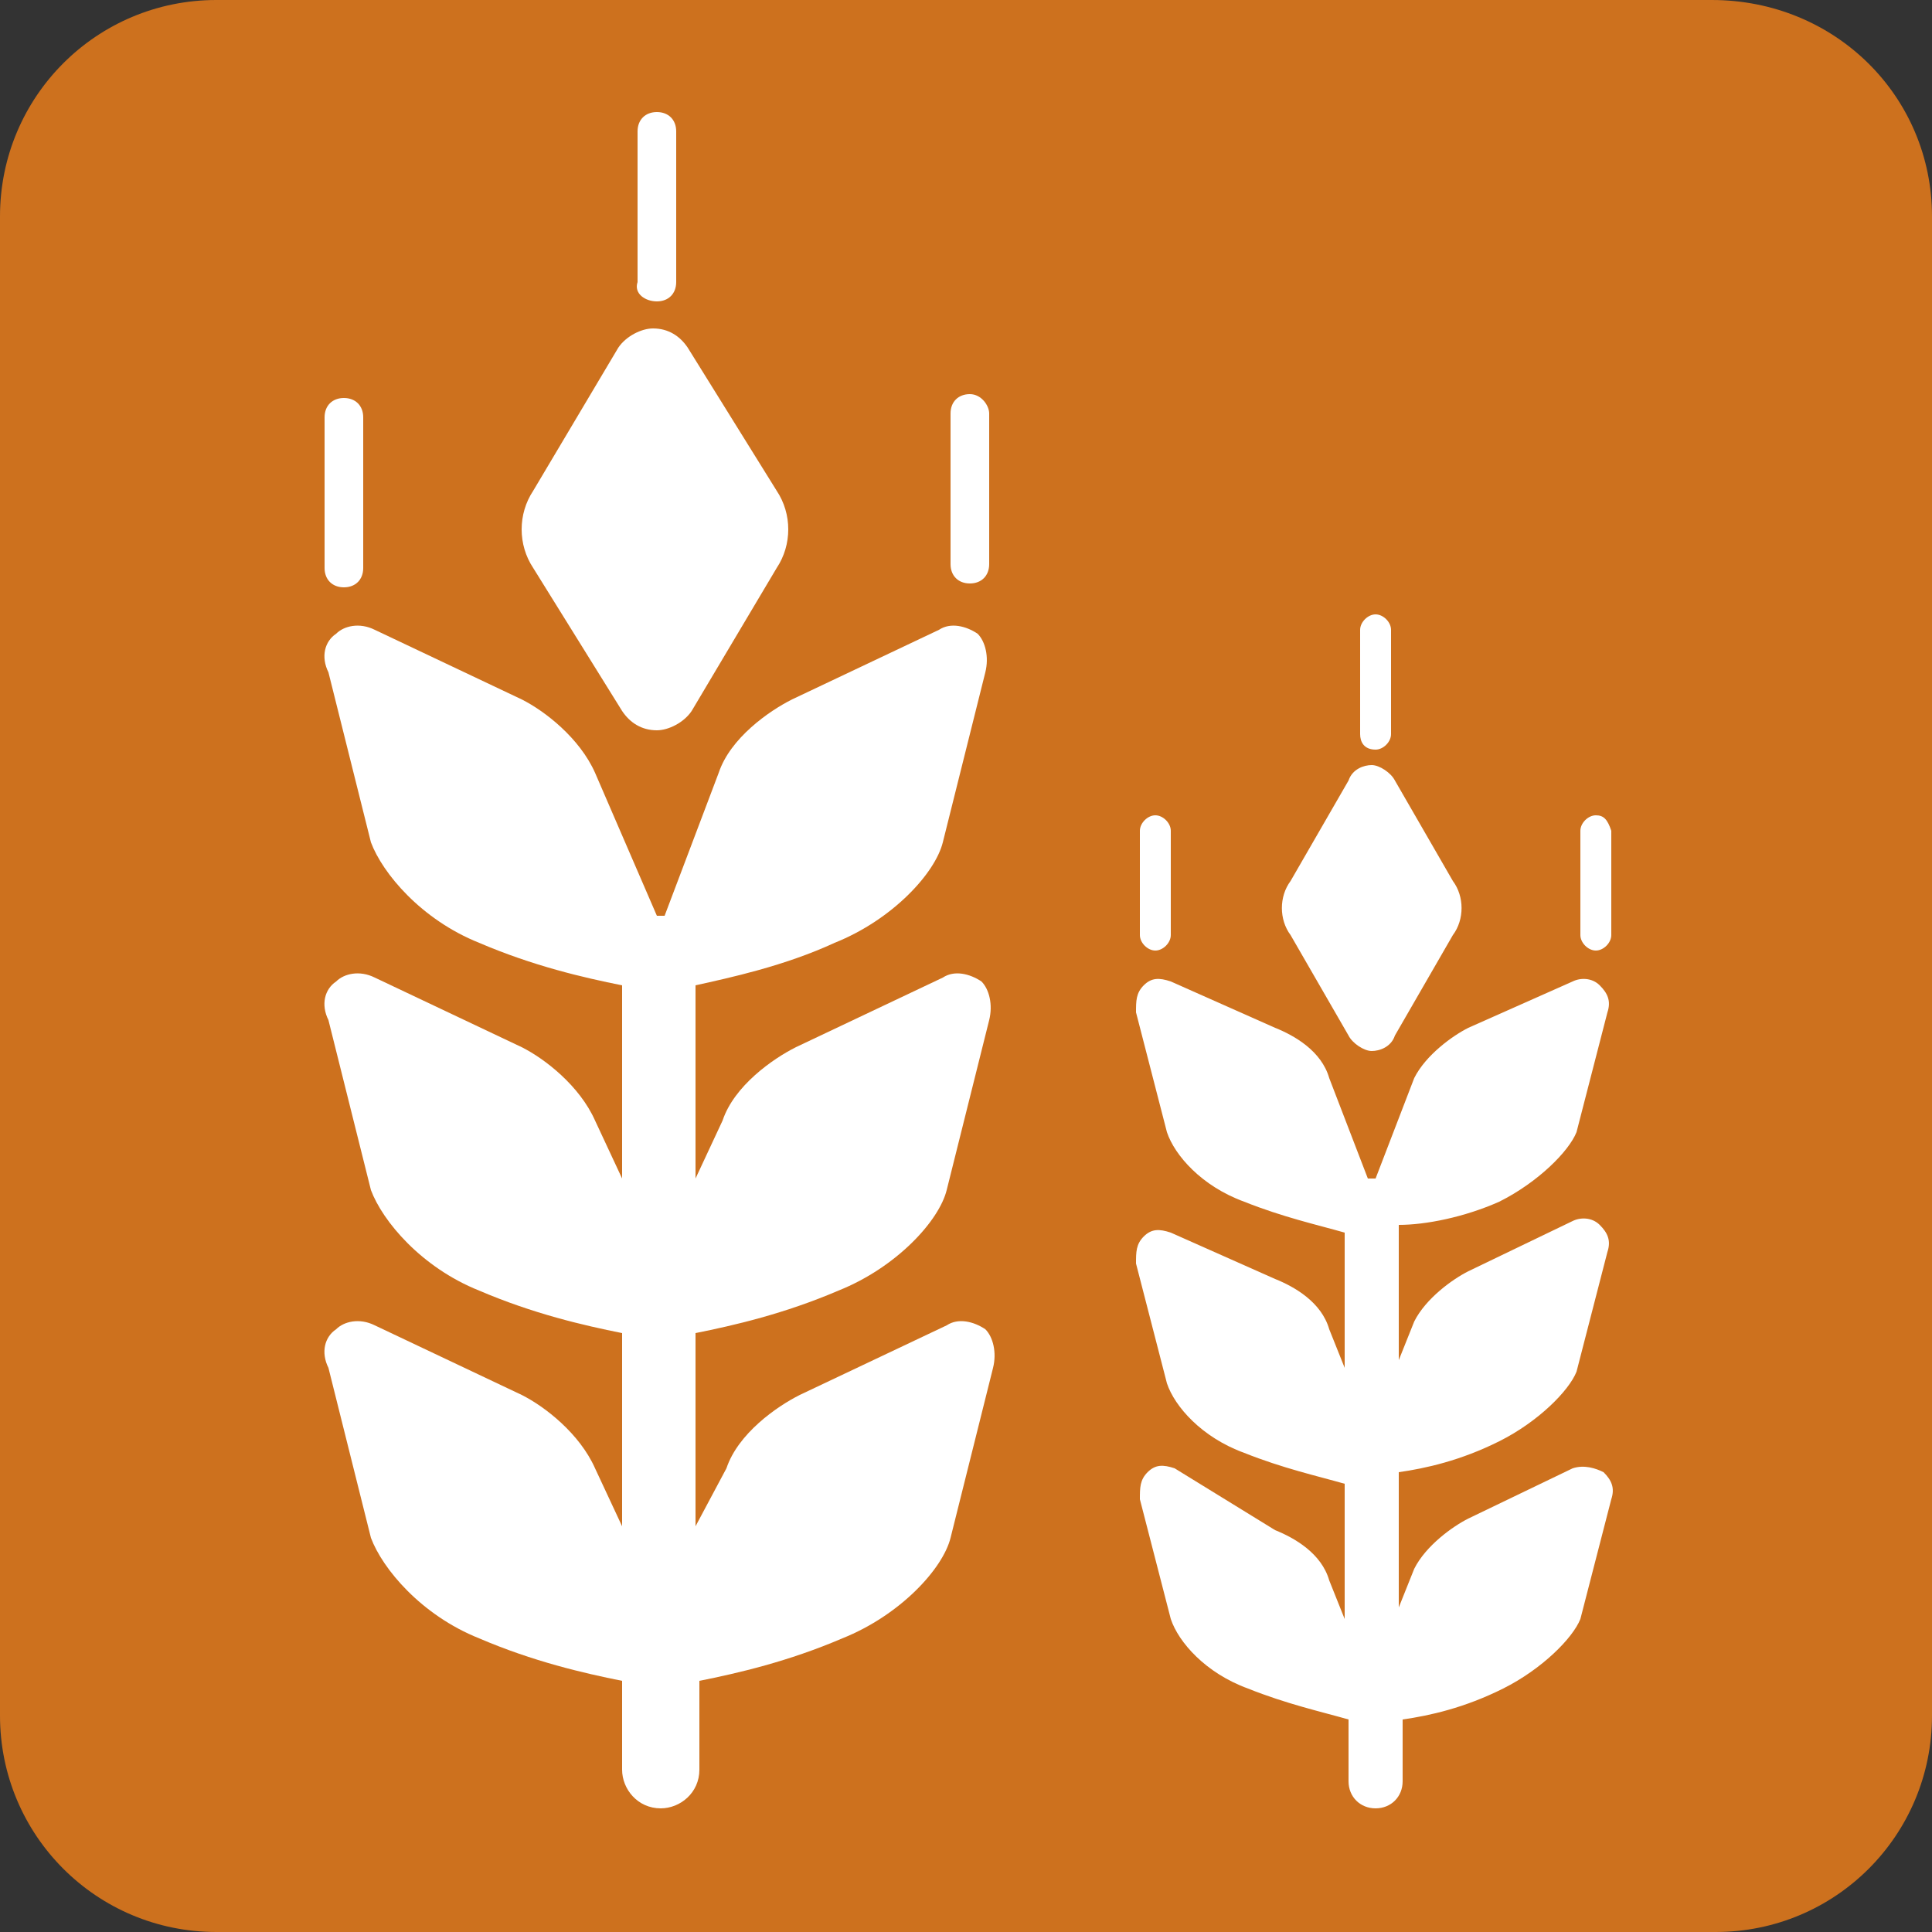 <?xml version="1.0" encoding="utf-8"?>
<!-- Generator: Adobe Illustrator 26.4.1, SVG Export Plug-In . SVG Version: 6.00 Build 0)  -->
<svg version="1.1" id="レイヤー_1" xmlns="http://www.w3.org/2000/svg" xmlns:xlink="http://www.w3.org/1999/xlink" x="0px"
	 y="0px" width="50px" height="50px" viewBox="0 0 50 50" style="enable-background:new 0 0 50 50;" xml:space="preserve">
<rect x="0" y="0" width="50" height="50" fill="#333333" stroke="none"/>
<style type="text/css">
	.st0{fill:#2C88C9;}
	.st1{fill:#FFFFFF;}
	.st2{fill:#CD711E;}
	.st3{fill:#EE847D;}
	.st4{fill:#ED8599;}
	.st5{fill:none;stroke:#FFFFFF;stroke-width:1.394;stroke-linecap:round;stroke-linejoin:round;stroke-miterlimit:10;}
	.st6{fill:#C30E18;}
	.st7{fill:#AF83B2;}
	.st8{fill:#6A3906;}
	.st9{fill:#8DC21F;}
	.st10{fill:#A38A77;}
	.st11{fill:#F29600;}
	.st12{fill:#FCCE00;}
</style>
<g>
	<g>
		<path class="st2" d="M50,44.4c0,3.1-2.5,5.6-5.6,5.6H5.6C2.5,50,0,47.5,0,44.4V5.6C0,2.5,2.5,0,5.6,0h38.7C47.5,0,50,2.5,50,5.6
			V44.4z"/>
		<g>
			<path class="st1" d="M8.9,15.2c0.3,0,0.5-0.2,0.5-0.5v-3.9c0-0.3-0.2-0.5-0.5-0.5c-0.3,0-0.5,0.2-0.5,0.5v3.9
				C8.4,15,8.6,15.2,8.9,15.2z"/>
			<path class="st1" d="M21.6,24.4c1.5-0.6,2.6-1.8,2.8-2.6l1.1-4.4c0.1-0.4,0-0.8-0.2-1c-0.3-0.2-0.7-0.3-1-0.1l-3.8,1.8
				c-0.6,0.3-1.6,1-1.9,1.9l-1.4,3.7c0,0-0.1,0-0.1,0c0,0-0.1,0-0.1,0L15.4,20c-0.4-0.9-1.3-1.6-1.9-1.9l-3.8-1.8
				c-0.4-0.2-0.8-0.1-1,0.1c-0.3,0.2-0.4,0.6-0.2,1l1.1,4.4c0.3,0.8,1.3,2,2.8,2.6c1.4,0.6,2.7,0.9,3.7,1.1v5L15.4,29
				c-0.4-0.9-1.3-1.6-1.9-1.9l-3.8-1.8c-0.4-0.2-0.8-0.1-1,0.1c-0.3,0.2-0.4,0.6-0.2,1l1.1,4.4c0.3,0.8,1.3,2,2.8,2.6
				c1.4,0.6,2.7,0.9,3.7,1.1v5L15.4,38c-0.4-0.9-1.3-1.6-1.9-1.9l-3.8-1.8c-0.4-0.2-0.8-0.1-1,0.1c-0.3,0.2-0.4,0.6-0.2,1l1.1,4.4
				c0.3,0.8,1.3,2,2.8,2.6c1.4,0.6,2.7,0.9,3.7,1.1v2.3c0,0.5,0.4,1,1,1c0.5,0,1-0.4,1-1v-2.3c1-0.2,2.3-0.5,3.7-1.1
				c1.5-0.6,2.6-1.8,2.8-2.6l1.1-4.4c0.1-0.4,0-0.8-0.2-1c-0.3-0.2-0.7-0.3-1-0.1l-3.8,1.8c-0.6,0.3-1.6,1-1.9,1.9L18,39.5v-5
				c1-0.2,2.3-0.5,3.7-1.1c1.5-0.6,2.6-1.8,2.8-2.6l1.1-4.4c0.1-0.4,0-0.8-0.2-1c-0.3-0.2-0.7-0.3-1-0.1l-3.8,1.8
				c-0.6,0.3-1.6,1-1.9,1.9L18,30.5v-5C18.9,25.3,20.3,25,21.6,24.4z"/>
			<path class="st1" d="M25.1,10.2c-0.3,0-0.5,0.2-0.5,0.5v3.9c0,0.3,0.2,0.5,0.5,0.5c0.3,0,0.5-0.2,0.5-0.5v-3.9
				C25.6,10.5,25.4,10.2,25.1,10.2z"/>
			<path class="st1" d="M17,7.8c0.3,0,0.5-0.2,0.5-0.5V3.4c0-0.3-0.2-0.5-0.5-0.5c-0.3,0-0.5,0.2-0.5,0.5v3.9
				C16.4,7.6,16.7,7.8,17,7.8z"/>
			<path class="st1" d="M16.1,18.4c0.2,0.3,0.5,0.5,0.9,0.5c0.3,0,0.7-0.2,0.9-0.5l2.2-3.7c0.4-0.6,0.4-1.4,0-2L17.8,9
				c-0.2-0.3-0.5-0.5-0.9-0.5c-0.3,0-0.7,0.2-0.9,0.5l-2.2,3.7c-0.4,0.6-0.4,1.4,0,2L16.1,18.4z"/>
			<path class="st1" d="M29.9,24.6c0.2,0,0.4-0.2,0.4-0.4v-2.7c0-0.2-0.2-0.4-0.4-0.4c-0.2,0-0.4,0.2-0.4,0.4v2.7
				C29.5,24.4,29.7,24.6,29.9,24.6z"/>
			<path class="st1" d="M38.8,31.1c1-0.5,1.8-1.3,2-1.8l0.8-3.1c0.1-0.3,0-0.5-0.2-0.7c-0.2-0.2-0.5-0.2-0.7-0.1L38,26.6
				c-0.4,0.2-1.1,0.7-1.4,1.3l-1,2.6c0,0,0,0-0.1,0c0,0,0,0-0.1,0l-1-2.6c-0.2-0.7-0.9-1.1-1.4-1.3l-2.7-1.2
				c-0.3-0.1-0.5-0.1-0.7,0.1c-0.2,0.2-0.2,0.4-0.2,0.7l0.8,3.1c0.2,0.6,0.9,1.4,2,1.8c1,0.4,1.9,0.6,2.6,0.8v3.5l-0.4-1
				c-0.2-0.7-0.9-1.1-1.4-1.3l-2.7-1.2c-0.3-0.1-0.5-0.1-0.7,0.1c-0.2,0.2-0.2,0.4-0.2,0.7l0.8,3.1c0.2,0.6,0.9,1.4,2,1.8
				c1,0.4,1.9,0.6,2.6,0.8v3.5l-0.4-1c-0.2-0.7-0.9-1.1-1.4-1.3L30.4,38c-0.3-0.1-0.5-0.1-0.7,0.1c-0.2,0.2-0.2,0.4-0.2,0.7l0.8,3.1
				c0.2,0.6,0.9,1.4,2,1.8c1,0.4,1.9,0.6,2.6,0.8v1.6c0,0.4,0.3,0.7,0.7,0.7c0.4,0,0.7-0.3,0.7-0.7v-1.6c0.7-0.1,1.6-0.3,2.6-0.8
				c1-0.5,1.8-1.3,2-1.8l0.8-3.1c0.1-0.3,0-0.5-0.2-0.7C41.3,38,41,37.9,40.7,38L38,39.3c-0.4,0.2-1.1,0.7-1.4,1.3l-0.4,1v-3.5
				c0.7-0.1,1.6-0.3,2.6-0.8c1-0.5,1.8-1.3,2-1.8l0.8-3.1c0.1-0.3,0-0.5-0.2-0.7c-0.2-0.2-0.5-0.2-0.7-0.1L38,32.9
				c-0.4,0.2-1.1,0.7-1.4,1.3l-0.4,1v-3.5C36.9,31.7,37.9,31.5,38.8,31.1z"/>
			<path class="st1" d="M41.3,21.1c-0.2,0-0.4,0.2-0.4,0.4v2.7c0,0.2,0.2,0.4,0.4,0.4c0.2,0,0.4-0.2,0.4-0.4v-2.7
				C41.6,21.2,41.5,21.1,41.3,21.1z"/>
			<path class="st1" d="M35.6,19.4c0.2,0,0.4-0.2,0.4-0.4v-2.7c0-0.2-0.2-0.4-0.4-0.4c-0.2,0-0.4,0.2-0.4,0.4V19
				C35.2,19.2,35.3,19.4,35.6,19.4z"/>
			<path class="st1" d="M34.9,26.8c0.1,0.2,0.4,0.4,0.6,0.4c0.2,0,0.5-0.1,0.6-0.4l1.5-2.6c0.3-0.4,0.3-1,0-1.4l-1.5-2.6
				c-0.1-0.2-0.4-0.4-0.6-0.4c-0.2,0-0.5,0.1-0.6,0.4l-1.5,2.6c-0.3,0.4-0.3,1,0,1.4L34.9,26.8z"/>
		</g>
	</g>
</g>
</svg>
